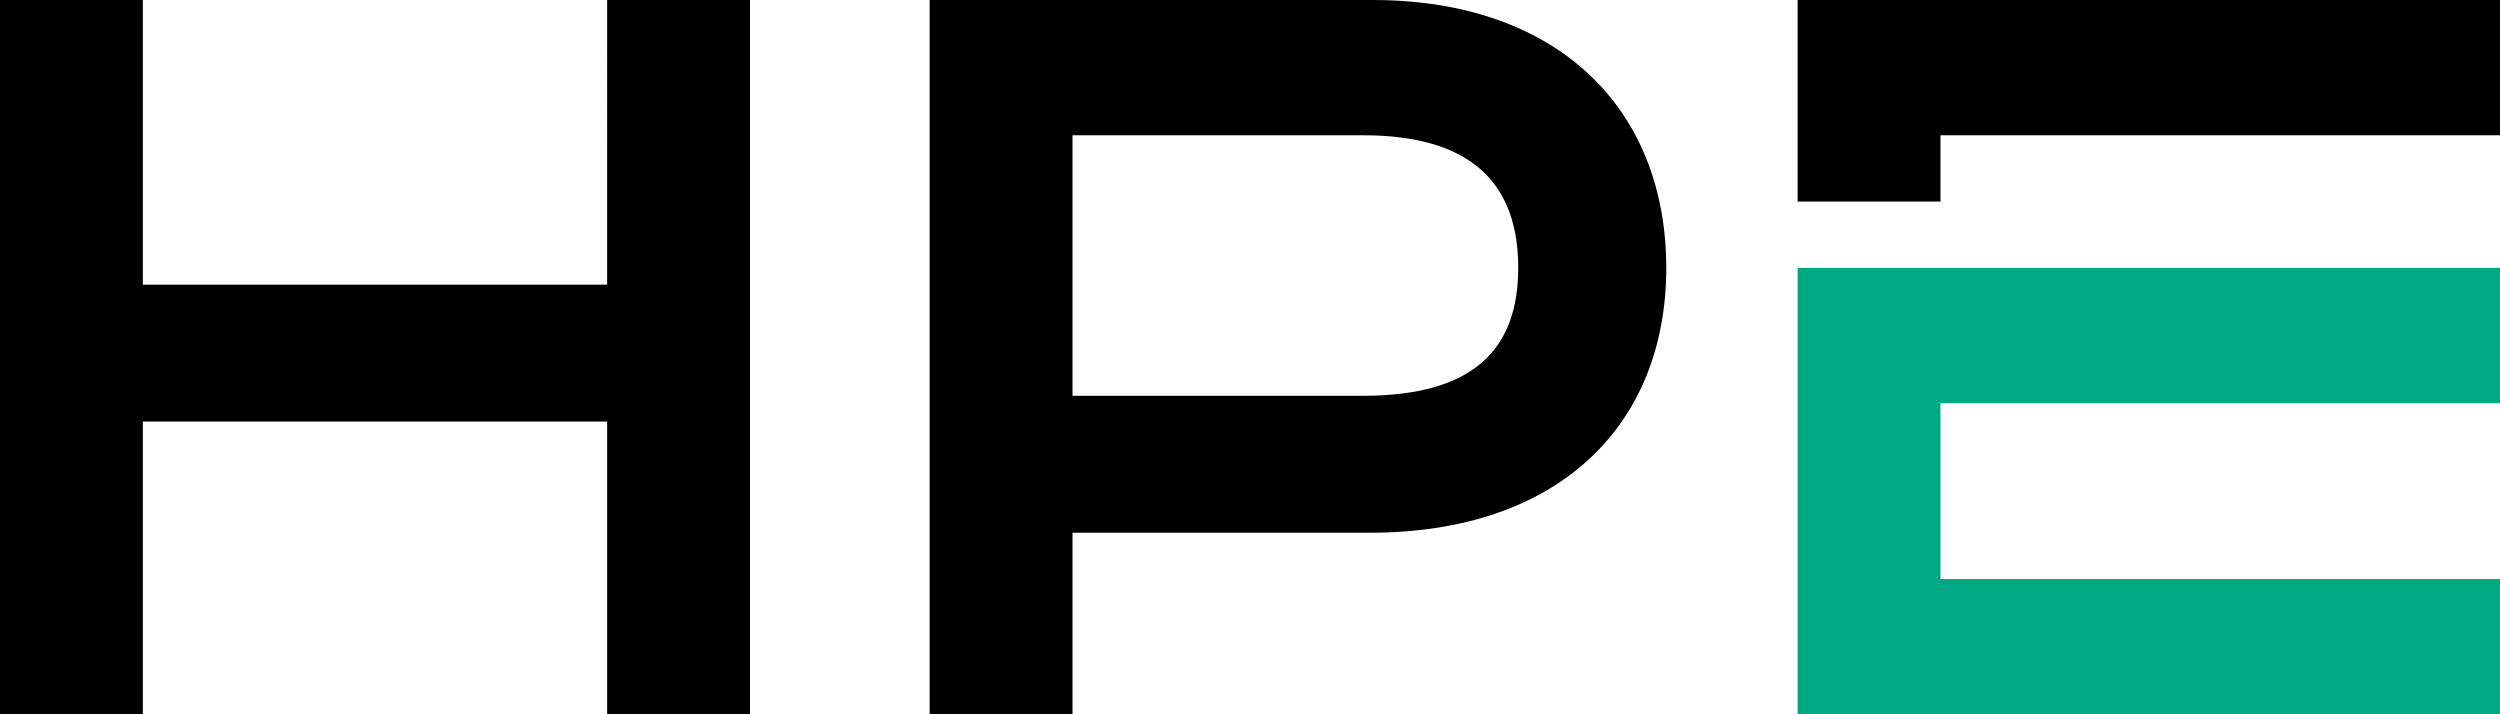 <svg xmlns="http://www.w3.org/2000/svg" xmlns:i="http://ns.adobe.com/AdobeIllustrator/10.0/" id="Layer_1" viewBox="0 0 504 144"><defs><style>      .st0 {        fill: #01a982;      }    </style></defs><path class="st0" d="M391.2,81.27v35.46h112.8v27.27h-141.6V54h141.6v27.27h-112.8Z"></path><path d="M276.673,0h-89.254v144h28.8v-36.607h60.008c37.914,0,59.692-21.59,59.692-53.395,0-32.013-21.778-53.998-59.246-53.998ZM274.792,79.793h-58.573V27.27h58.573c22.679,0,31.281,10.484,31.281,26.728,0,16.079-8.602,25.795-31.281,25.795ZM391.2,40.63h-28.8V0h141.6v27.27h-112.8v13.36ZM151.2,0v144h-28.8v-59.016H28.8v59.016H0V0h28.8v57.384h93.6V0h28.8Z"></path></svg>